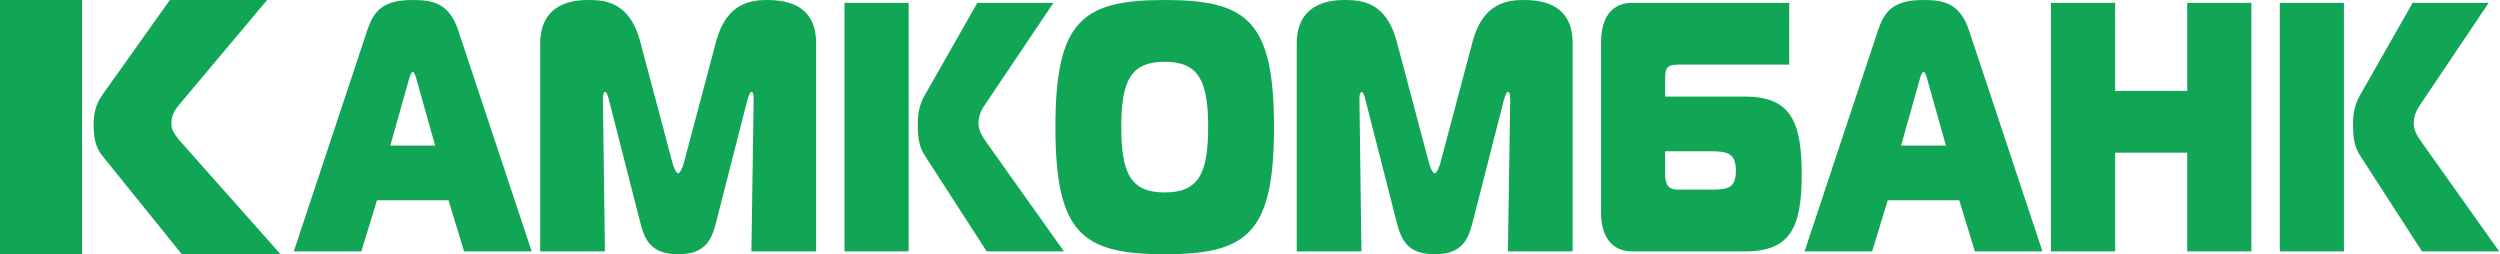 <svg xmlns="http://www.w3.org/2000/svg" width="885" height="90" fill="none"><path fill="#10A656" d="M99.32 90 64.372 50.656c-2.569-2.828-3.726-4.884-3.726-6.813 0-2.444.771-4.372 2.7-6.687L94.565 0H60.132L35.978 33.944c-1.928 2.828-2.828 6.041-2.828 9.899s.257 7.842 3.083 11.313l28.139 34.842zM0 90h29.039V.002H0zm104-1.006h23.917l5.527-18.102h25.324l5.528 18.102h23.917l-26.027-78.31C158.971.88 152.74 0 146.108 0c-10.853 0-13.868 4.148-16.08 10.684zm41-61.717c.302-.88.805-1.887 1.105-1.887.302 0 .804 1.006 1.106 1.887l6.832 24.26h-15.876zm119.486 8.422c.703-2.388 1.105-3.144 1.506-3.144.805 0 .805 1.76.805 2.892l-.805 53.547h22.914V15.46c0-5.53-1.307-15.46-17.285-15.46-5.928 0-14.47 1.13-18.088 14.58l-11.356 42.738c-.2.88-1.206 4.02-2.109 4.02-.905 0-1.911-3.142-2.112-4.02L226.601 14.58C222.984 1.004 214.543 0 208.514 0c-3.618 0-17.284 0-17.284 15.46v73.534h22.911l-.704-53.547c0-.88 0-2.892.805-2.892.501 0 1.005 1.509 1.406 3.144L226.5 78.184C228.109 84.594 230.118 90 240.068 90c9.948 0 11.958-5.406 13.565-11.816zm112.148 53.295L349.3 50.529c-2.01-2.765-2.914-4.776-2.914-6.662 0-2.389.603-4.274 2.11-6.537l24.419-36.326h-26.932L327.091 34.19c-1.507 2.764-2.211 5.907-2.211 9.678 0 3.77.2 7.667 2.412 11.06l22.007 34.064zm-77.68 0h22.712V1.006h-22.712zM412.308 0c-29.142 0-38.689 7.29-38.689 45s9.547 44.998 38.689 44.998c29.143 0 38.689-7.29 38.689-44.999S441.451 0 412.308 0m-15.375 45c0-16.342 3.316-23.13 15.375-23.13s15.375 6.788 15.375 23.13c0 16.34-3.316 23.127-15.375 23.127S396.933 61.34 396.933 45m135.361-9.301c.706-2.388 1.104-3.144 1.507-3.144.807 0 .806 1.76.806 2.892l-.806 53.547h22.915V15.46c0-5.53-1.311-15.46-17.285-15.46-5.927 0-14.471 1.13-18.09 14.58l-11.352 42.738c-.202.88-1.21 4.02-2.112 4.02-.907 0-1.911-3.142-2.112-4.02L494.41 14.58C490.794 1.004 482.352 0 476.323 0c-3.618 0-17.284 0-17.284 15.46v73.534h22.911l-.703-53.547c0-.88-.001-2.892.804-2.892.501 0 1.005 1.509 1.406 3.144l10.854 42.485C495.918 84.594 497.928 90 507.877 90s11.956-5.406 13.564-11.816zm34.468-20.614v60.083c0 8.8 4.022 13.827 11.054 13.827h39.897c16.075 0 20.097-8.421 20.097-27.276s-4.022-27.526-20.097-27.526h-28.238v-6.035c0-3.268.101-5.28 4.32-5.28h39.595V1.008h-55.675c-2.51 0-10.953.626-10.953 14.077m38.692 38.463c6.029 0 9.043.627 9.043 6.913 0 6.285-3.014 6.662-9.043 6.662h-11.558c-3.014 0-4.421-1.508-4.421-5.279v-8.296zm33.359 35.447h23.918l5.53-18.101h25.324l5.525 18.101h23.918l-26.025-78.31C693.787.882 687.556.002 680.923.002c-10.857 0-13.872 4.148-16.08 10.683zm41.006-61.717c.298-.88.802-1.886 1.104-1.886.298 0 .802 1.006 1.104 1.886l6.835 24.26h-15.878l6.83-24.26zm117.17-26.27h-22.713V32.18h-25.521V1.007h-22.713v87.988h22.713V54.051h25.521v34.944h22.713zm87.728 87.987-27.33-38.465c-2.012-2.764-2.914-4.775-2.914-6.661 0-2.39.6-4.274 2.107-6.537l24.422-36.326H854.07l-18.893 33.185c-1.507 2.765-2.212 5.907-2.212 9.678 0 3.77.201 7.668 2.414 11.061l22.008 34.064zm-77.677 0h22.714V1.007H807.04z"/></svg>